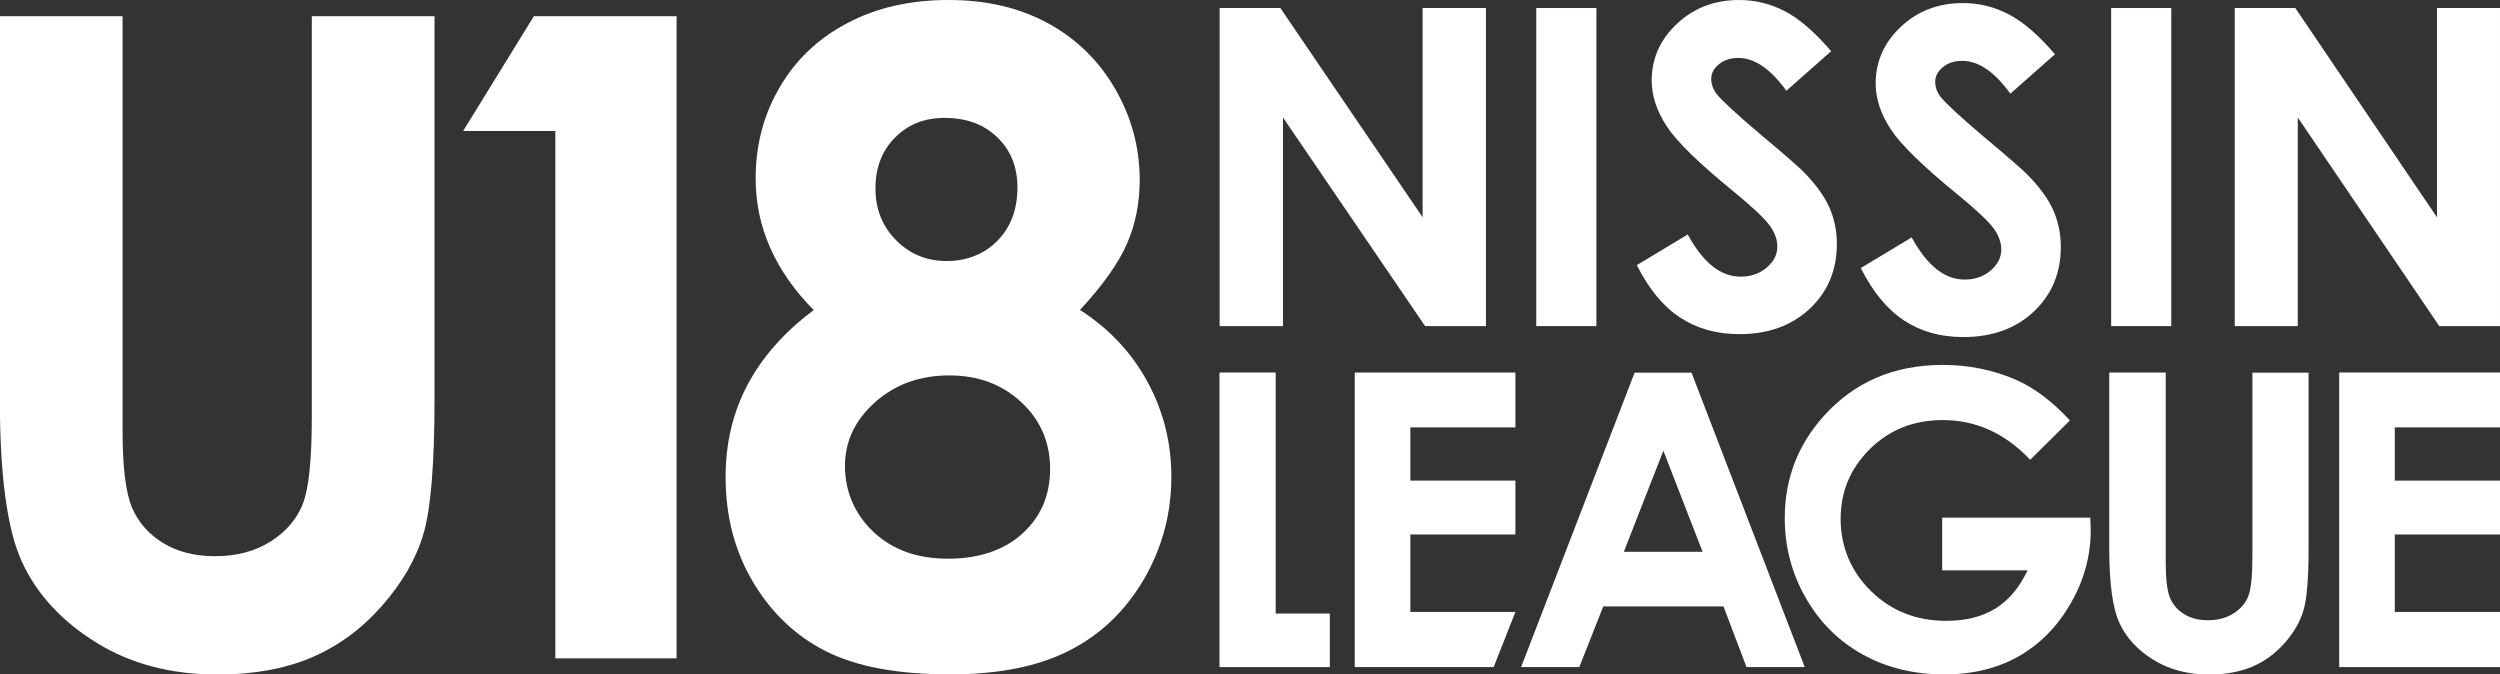 <svg viewBox="0 0 171.34 46.22" xmlns="http://www.w3.org/2000/svg"><rect x="0" y="0" width="171.34" height="46.22" fill="#333333" stroke="none"/><g fill="#fff"><path d="m0 1.11h8.4v28.46c0 2.45.22 4.19.64 5.2.43 1.02 1.14 1.83 2.13 2.44s2.18.91 3.57.91c1.48 0 2.75-.34 3.81-1.01 1.07-.68 1.8-1.54 2.21-2.59s.61-3.04.61-5.99v-27.42h8.41v26.24c0 4.43-.25 7.5-.75 9.21-.5 1.72-1.45 3.37-2.86 4.97s-3.03 2.78-4.86 3.55-3.97 1.15-6.4 1.15c-3.19 0-5.97-.73-8.33-2.2s-4.05-3.3-5.07-5.51c-1.02-2.2-1.52-5.93-1.52-11.17v-26.24z"/><path d="m36.59 1.11h9.78v44.01h-8.31v-36.14h-6.32z"/><path d="m74.03 21.25c1.99 1.28 3.53 2.92 4.62 4.93 1.09 2 1.63 4.17 1.63 6.51 0 2.53-.64 4.88-1.9 7.04-1.27 2.16-2.97 3.78-5.1 4.86-2.14 1.09-4.86 1.63-8.17 1.63-3.55 0-6.37-.52-8.47-1.57s-3.77-2.64-5.03-4.76-1.88-4.52-1.88-7.2c0-2.32.5-4.43 1.51-6.33s2.52-3.61 4.53-5.11c-1.32-1.33-2.31-2.75-2.98-4.26-.67-1.5-1-3.09-1-4.77 0-2.29.55-4.38 1.66-6.26 1.1-1.88 2.65-3.35 4.65-4.39 1.99-1.05 4.3-1.57 6.91-1.57s4.84.53 6.79 1.58c1.95 1.06 3.5 2.56 4.62 4.5 1.13 1.94 1.69 4.03 1.69 6.26 0 1.58-.29 3.03-.88 4.38-.59 1.34-1.66 2.85-3.22 4.53m-8.95 4.48c-2.02 0-3.71.61-5.09 1.84s-2.06 2.69-2.06 4.38.65 3.28 1.95 4.5c1.3 1.23 3 1.84 5.11 1.84s3.83-.57 5.1-1.72 1.9-2.63 1.9-4.44-.66-3.34-1.97-4.56c-1.32-1.23-2.96-1.84-4.94-1.84m-.33-17.65c-1.38 0-2.51.45-3.4 1.36-.89.9-1.33 2.06-1.33 3.47s.47 2.6 1.41 3.55 2.09 1.43 3.47 1.43 2.58-.47 3.49-1.4 1.36-2.15 1.36-3.64c0-1.41-.46-2.56-1.38-3.44-.92-.89-2.12-1.33-3.62-1.33"/><path d="m83.59.55h4.16l9.75 14.34v-14.34h4.34v21.8h-4.17l-9.74-14.3v14.3h-4.34z"/><path d="m105.29.55h4.12v21.8h-4.12z"/><path d="m125.5 3.51-3.07 2.71c-1.08-1.5-2.18-2.25-3.3-2.25-.54 0-.99.15-1.33.44-.35.29-.52.62-.52.99s.12.71.37 1.04c.34.43 1.35 1.37 3.04 2.8 1.58 1.32 2.54 2.16 2.88 2.5.84.85 1.44 1.66 1.79 2.44s.53 1.62.53 2.54c0 1.79-.62 3.27-1.85 4.43-1.24 1.17-2.85 1.75-4.84 1.75-1.55 0-2.9-.38-4.06-1.14-1.15-.76-2.14-1.96-2.96-3.59l3.49-2.1c1.05 1.93 2.25 2.89 3.62 2.89.71 0 1.31-.21 1.79-.62.49-.42.73-.89.73-1.44 0-.49-.18-.99-.55-1.48s-1.17-1.25-2.42-2.27c-2.38-1.94-3.91-3.43-4.6-4.48s-1.04-2.1-1.04-3.15c0-1.51.58-2.81 1.73-3.89 1.16-1.09 2.58-1.63 4.27-1.63 1.09 0 2.12.25 3.11.76.98.5 2.05 1.42 3.2 2.76"/><path d="m140.85 3.71-3.07 2.71c-1.08-1.5-2.18-2.25-3.3-2.25-.54 0-.99.15-1.33.44-.35.29-.52.62-.52.99s.12.71.37 1.04c.34.43 1.35 1.37 3.04 2.8 1.58 1.32 2.54 2.16 2.88 2.5.84.85 1.44 1.66 1.79 2.44s.53 1.62.53 2.54c0 1.79-.62 3.27-1.85 4.43-1.24 1.17-2.85 1.75-4.84 1.75-1.55 0-2.91-.38-4.06-1.14s-2.14-1.96-2.96-3.59l3.49-2.1c1.05 1.93 2.26 2.89 3.62 2.89.71 0 1.31-.21 1.79-.62.49-.42.73-.89.73-1.44 0-.49-.18-.99-.55-1.48s-1.17-1.25-2.42-2.27c-2.38-1.94-3.91-3.43-4.6-4.48s-1.04-2.1-1.04-3.15c0-1.51.58-2.81 1.73-3.89s2.57-1.62 4.26-1.62c1.09 0 2.12.25 3.11.76.98.5 2.05 1.42 3.2 2.76"/><path d="m144.69.55h4.12v21.8h-4.12z"/><path d="m153.16.55h4.15l9.71 14.34v-14.34h4.32v21.8h-4.16l-9.7-14.3v14.3h-4.32z"/><path d="m83.58 25.53h3.85v16.52h3.71v3.67h-7.56z"/><path d="m92.85 25.53h11.01v3.76h-7.2v3.65h7.2v3.69h-7.2v5.31h7.2l-1.49 3.78h-9.52z"/><path d="m112.03 25.54h3.9l7.76 20.18h-3.99l-1.58-4.16h-8.24l-1.64 4.16h-3.99zm1.97 5.35-2.71 6.93h5.4z"/><path d="m141.85 28.83-2.71 2.68c-1.71-1.81-3.71-2.72-5.99-2.72-1.99 0-3.65.66-4.99 1.98s-2.01 2.92-2.01 4.8.7 3.6 2.09 4.95c1.39 1.36 3.11 2.03 5.15 2.03 1.33 0 2.45-.28 3.36-.84s1.65-1.43 2.21-2.62h-5.85v-3.61h10.15l.03.85c0 1.77-.46 3.44-1.37 5.02s-2.1 2.79-3.55 3.62-3.16 1.25-5.12 1.25c-2.1 0-3.96-.46-5.6-1.37s-2.94-2.21-3.9-3.89-1.43-3.5-1.43-5.45c0-2.67.88-4.99 2.65-6.97 2.1-2.35 4.82-3.53 8.18-3.53 1.76 0 3.4.33 4.93.98 1.29.55 2.55 1.49 3.79 2.83"/><path d="m144.58 25.53h3.85v13.05c0 1.12.1 1.92.29 2.39.2.47.52.84.97 1.12s1 .42 1.64.42c.68 0 1.26-.16 1.75-.47s.83-.71 1.01-1.18c.19-.48.28-1.4.28-2.75v-12.57h3.85v12.03c0 2.03-.11 3.44-.34 4.23s-.66 1.55-1.31 2.28-1.39 1.27-2.23 1.62-1.82.53-2.94.53c-1.46 0-2.74-.34-3.82-1.01s-1.86-1.51-2.32-2.52c-.47-1.01-.7-2.72-.7-5.12v-12.03z"/><path d="m160.32 25.53h11.02v3.76h-7.21v3.65h7.21v3.69h-7.21v5.31h7.21v3.78h-11.02z"/></g><path d="m0 0h171.34v46.22h-171.34z" fill="none"/></svg>